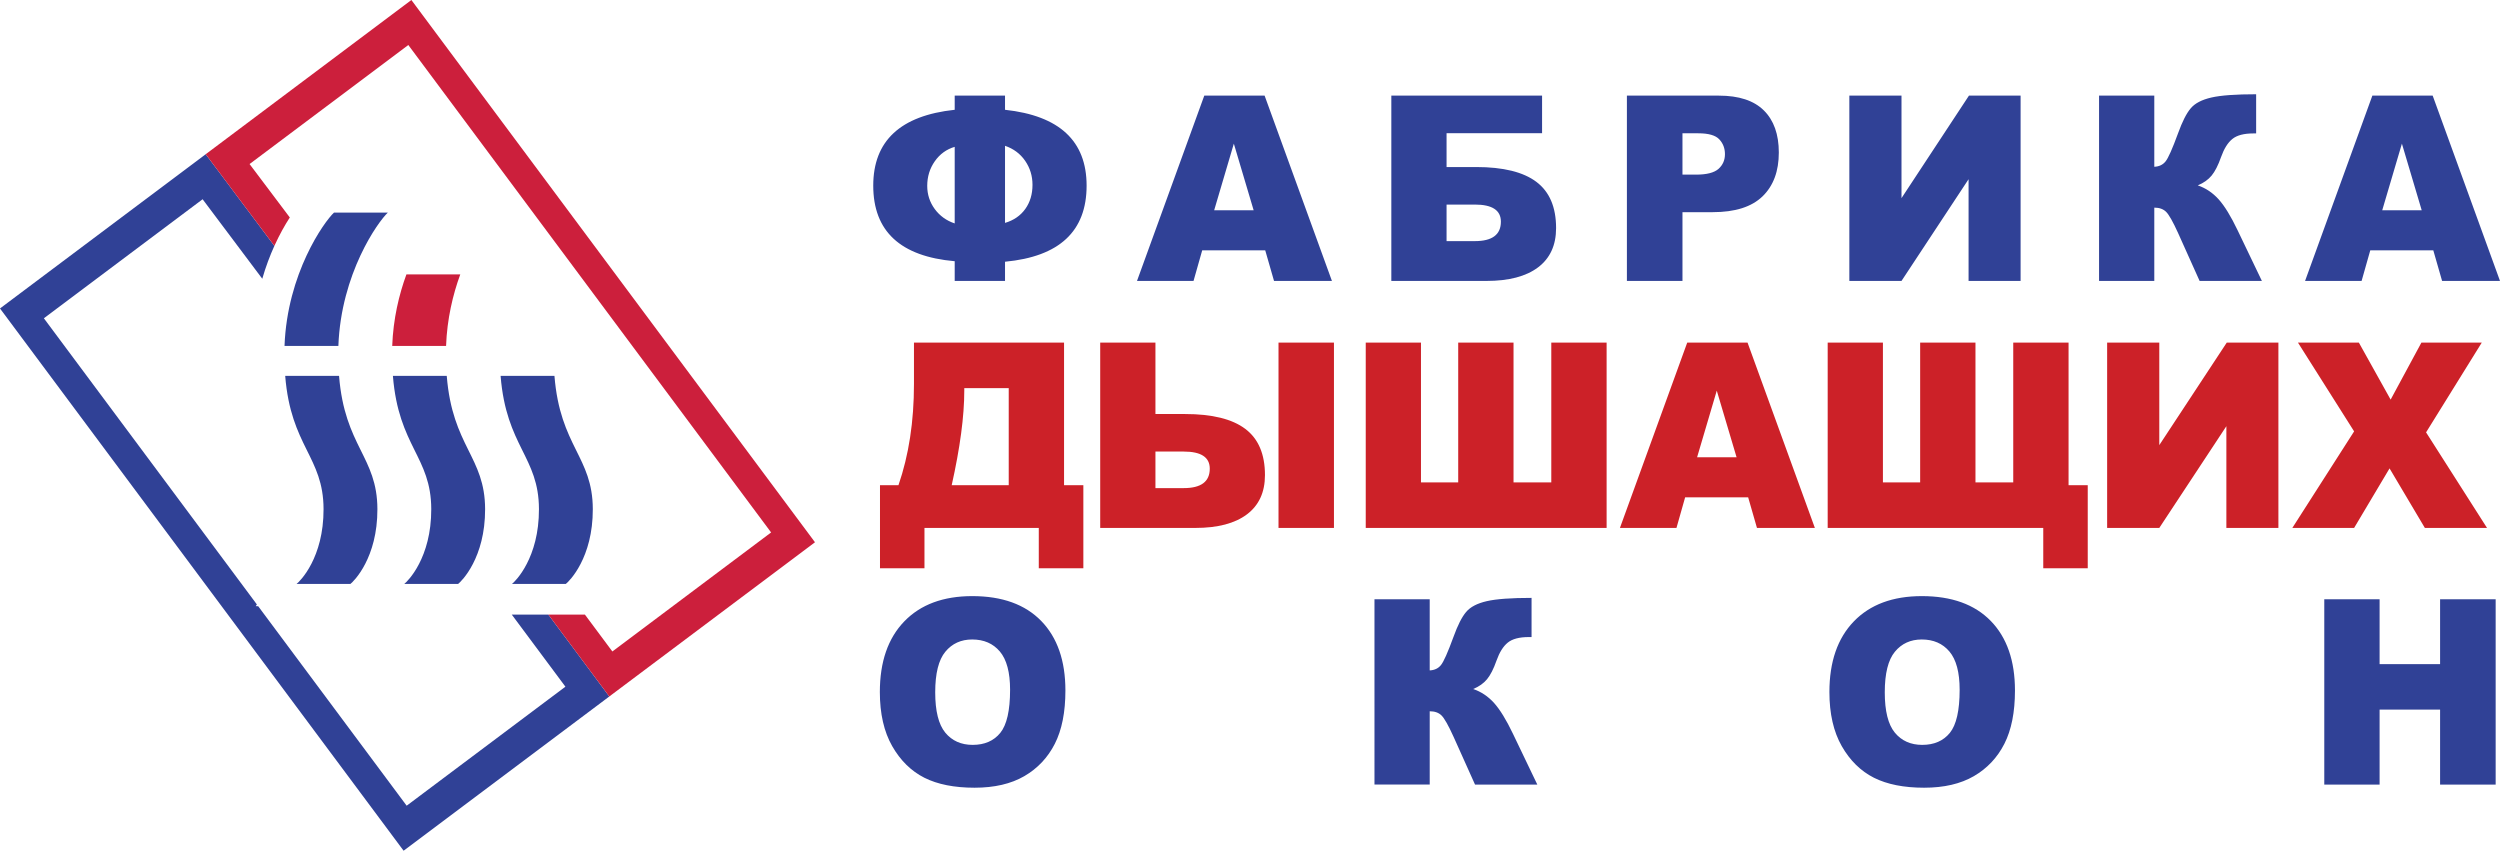 <?xml version="1.0" encoding="UTF-8"?> <!-- Generator: Adobe Illustrator 17.1.0, SVG Export Plug-In . SVG Version: 6.00 Build 0) --> <svg xmlns="http://www.w3.org/2000/svg" xmlns:xlink="http://www.w3.org/1999/xlink" id="_x3F__x3F__x3F__x3F__1" x="0px" y="0px" width="895.679px" height="304.786px" viewBox="0 0 895.679 304.786" xml:space="preserve"> <g> <path fill-rule="evenodd" clip-rule="evenodd" fill="#304196" d="M202.717,209.207h-19.293c1.207-0.932,9.718-9.297,9.669-26.827 c-0.052-18.775-11.709-22.37-13.741-47.706h19.294c2.032,25.336,13.689,28.931,13.741,47.706 C212.436,199.909,203.924,208.275,202.717,209.207L202.717,209.207z M164.131,209.207h-19.293c1.207-0.932,9.719-9.297,9.67-26.827 c-0.052-18.775-11.709-22.37-13.742-47.706h19.294c2.032,25.336,13.689,28.931,13.742,47.706 C173.85,199.909,165.337,208.275,164.131,209.207L164.131,209.207z M125.544,209.207h-19.293c1.207-0.932,9.718-9.297,9.67-26.827 c-0.053-18.775-11.708-22.37-13.741-47.706h19.293c2.032,25.336,13.688,28.931,13.74,47.706 C135.263,199.909,126.751,208.275,125.544,209.207z"></path> <path fill-rule="evenodd" clip-rule="evenodd" fill="#CC1F3C" d="M140.521,123.94c0.357-9.716,2.436-18.393,5.085-25.622H164.9 c-2.649,7.229-4.729,15.906-5.086,25.622H140.521z"></path> <path fill-rule="evenodd" clip-rule="evenodd" fill="#304196" d="M101.935,123.94c0.954-25.939,14.19-44.488,17.733-47.781h19.293 c-3.542,3.293-16.779,21.842-17.733,47.781H101.935z"></path> <path fill-rule="evenodd" clip-rule="evenodd" fill="#304196" d="M0,110.512l73.693-55.256l24.609,32.836 c-1.578,3.478-3.085,7.428-4.334,11.78l-21.374-28.49l-56.875,42.646l76.312,102.528c-0.134,0.201-0.267,0.402-0.4,0.604 l0.873,0.032l53.194,71.469l56.875-42.645l-19.217-25.819h13.102l21.834,29.336l-73.693,55.255L0,110.512z"></path> <path fill-rule="evenodd" clip-rule="evenodd" fill="#CC1F3C" d="M147.386,0L73.693,55.256l24.609,32.837 c1.848-4.075,3.793-7.503,5.528-10.176L89.412,58.772l56.875-42.646l129.979,174.632l-56.875,42.646l-9.832-13.209h-13.101 l21.834,29.336l73.693-55.256L147.386,0z"></path> </g> <g> <path fill-rule="evenodd" clip-rule="evenodd" fill="#304196" d="M360.071,39.333C379.562,41.45,389.3,50.508,389.3,66.506 c0,16.338-9.738,25.428-29.229,27.267v6.878h-18.028v-7.063c-19.461-1.716-29.184-10.743-29.184-27.081 c0-16.029,9.723-25.087,29.184-27.174v-5.07h18.028V39.333L360.071,39.333z M360.071,79.861c3.121-0.927,5.541-2.597,7.259-4.993 c1.718-2.411,2.584-5.286,2.584-8.641c0-3.2-0.882-6.075-2.644-8.625c-1.763-2.55-4.167-4.328-7.199-5.364V79.861L360.071,79.861z M342.042,80.047V52.61c-2.942,0.865-5.332,2.597-7.139,5.178c-1.808,2.582-2.704,5.518-2.704,8.811 c0,3.076,0.896,5.843,2.688,8.285C336.681,77.327,339.071,79.058,342.042,80.047L342.042,80.047z M453.297,89.692h-22.584 l-3.107,10.959h-20.253l24.106-66.389h21.612l24.122,66.389h-20.746L453.297,89.692L453.297,89.692z M449.145,75.332l-7.095-23.866 L435,75.332H449.145L449.145,75.332z M518.264,59.844h10.59c9.708,0,16.907,1.778,21.612,5.333c4.69,3.54,7.035,9.059,7.035,16.539 c0,6.137-2.151,10.82-6.453,14.066c-4.302,3.246-10.47,4.869-18.521,4.869h-34.054V34.262h54.009V47.71h-34.219V59.844 L518.264,59.844z M518.264,86.385h10.142c6.214,0,9.32-2.319,9.32-6.972c0-4.081-3.106-6.121-9.32-6.121h-10.142V86.385 L518.264,86.385z M582.873,34.262h32.948c7.169,0,12.546,1.762,16.116,5.302c3.569,3.524,5.362,8.563,5.362,15.071 c0,6.709-1.942,11.948-5.84,15.72c-3.899,3.771-9.843,5.657-17.834,5.657h-10.844v24.639h-19.909V34.262L582.873,34.262z M602.783,62.565h4.854c3.823,0,6.497-0.68,8.051-2.056c1.538-1.376,2.314-3.138,2.314-5.271c0-2.087-0.672-3.864-2.016-5.302 c-1.33-1.453-3.854-2.179-7.559-2.179h-5.646V62.565L602.783,62.565z M723.924,34.262v66.389h-18.64V64.203l-24.032,36.448h-18.685 V34.262h18.685v36.727l24.166-36.727H723.924L723.924,34.262z M810.37,100.651h-22.314l-7.707-17.157 c-1.837-4.05-3.271-6.585-4.287-7.59c-1.03-1.02-2.434-1.515-4.241-1.515v26.262h-19.79V34.262h19.79v25.489 c1.718-0.078,3.061-0.711,4.018-1.901c0.971-1.175,2.465-4.545,4.511-10.141c1.494-4.127,2.987-7.095,4.511-8.888 c1.509-1.809,3.973-3.091,7.393-3.88c3.405-0.789,8.768-1.174,16.056-1.174v14.035h-1c-3.391,0-5.9,0.665-7.528,1.994 c-1.643,1.33-2.972,3.478-4.032,6.446c-1.046,2.983-2.181,5.194-3.391,6.662c-1.21,1.468-2.868,2.643-4.959,3.509 c2.853,0.974,5.347,2.643,7.482,5.008c2.121,2.365,4.392,6.059,6.781,11.067L810.37,100.651L810.37,100.651z M871.783,89.692 h-22.584l-3.106,10.959h-20.253l24.107-66.389h21.612l24.121,66.389h-20.745L871.783,89.692L871.783,89.692z M867.629,75.332 l-7.094-23.866l-7.05,23.866H867.629z"></path> <path fill-rule="evenodd" clip-rule="evenodd" fill="#CC2128" d="M388.133,203.594h-15.967v-14.453h-40.955v14.453h-15.936v-29.755 h6.617c3.704-10.728,5.557-22.815,5.557-36.278v-14.809h53.77v51.087h6.915V203.594L388.133,203.594z M361.398,173.839V139.06 h-15.922v0.85c0,9.182-1.509,20.497-4.511,33.929H361.398L361.398,173.839z M413.962,148.334h10.59 c9.708,0,16.907,1.778,21.612,5.333c4.691,3.54,7.035,9.058,7.035,16.54c0,6.137-2.15,10.82-6.452,14.066 c-4.302,3.246-10.471,4.869-18.52,4.869h-34.055v-66.39h19.79V148.334L413.962,148.334z M413.962,174.874h10.142 c6.214,0,9.32-2.319,9.32-6.971c0-4.08-3.106-6.121-9.32-6.121h-10.142V174.874L413.962,174.874z M458.054,122.752h19.864v66.39 h-19.864V122.752L458.054,122.752z M575.605,189.142h-86.3v-66.39h19.79v50.082h13.338v-50.082h19.82v50.082h13.531v-50.082h19.82 V189.142L575.605,189.142z M626.318,178.182h-22.583l-3.106,10.96h-20.253l24.106-66.39h21.612l24.121,66.39H629.47 L626.318,178.182L626.318,178.182z M622.167,163.823l-7.095-23.867l-7.05,23.867H622.167L622.167,163.823z M747.977,203.594 h-15.936v-14.453h-77.234v-66.39h19.79v50.082h13.338v-50.082h19.82v50.082h13.532v-50.082h19.82v51.087h6.87V203.594 L747.977,203.594z M816.285,122.752v66.39h-18.64v-36.448l-24.032,36.448h-18.686v-66.39h18.686v36.727l24.166-36.727H816.285 L816.285,122.752z M823.295,122.752h21.821l11.381,20.42l11.023-20.42h21.627l-19.954,32.152l21.837,34.238h-22.27l-12.651-21.331 l-12.695,21.331h-22.135l22.135-34.593L823.295,122.752z"></path> <path fill-rule="evenodd" clip-rule="evenodd" fill="#304196" d="M315.225,247.933c0-10.835,2.927-19.275,8.752-25.304 c5.839-6.044,13.965-9.058,24.376-9.058c10.68,0,18.909,2.968,24.688,8.903c5.766,5.92,8.664,14.236,8.664,24.917 c0,7.759-1.27,14.127-3.794,19.089c-2.524,4.962-6.169,8.826-10.934,11.593c-4.779,2.767-10.709,4.143-17.833,4.143 c-7.23,0-13.219-1.19-17.968-3.571c-4.735-2.396-8.574-6.168-11.531-11.33C316.704,262.154,315.225,255.693,315.225,247.933 L315.225,247.933z M335.06,248.026c0,6.708,1.194,11.515,3.6,14.452c2.404,2.921,5.69,4.39,9.827,4.39 c4.258,0,7.559-1.438,9.889-4.297c2.329-2.875,3.51-8.022,3.51-15.442c0-6.26-1.225-10.82-3.66-13.71 c-2.434-2.876-5.735-4.313-9.917-4.313c-3.987,0-7.199,1.453-9.619,4.39C336.27,236.417,335.06,241.271,335.06,248.026 L335.06,248.026z M550.774,281.089h-22.314l-7.707-17.158c-1.837-4.05-3.271-6.585-4.287-7.59c-1.03-1.02-2.434-1.515-4.241-1.515 v26.262h-19.79V214.7h19.79v25.489c1.718-0.077,3.061-0.711,4.018-1.901c0.971-1.175,2.465-4.545,4.511-10.14 c1.494-4.127,2.987-7.095,4.511-8.888c1.509-1.808,3.973-3.091,7.393-3.879c3.405-0.789,8.768-1.175,16.056-1.175v14.035h-1 c-3.391,0-5.9,0.665-7.528,1.994c-1.643,1.33-2.972,3.478-4.032,6.446c-1.046,2.983-2.181,5.194-3.391,6.663 c-1.21,1.468-2.868,2.643-4.959,3.508c2.853,0.974,5.347,2.643,7.483,5.008c2.12,2.365,4.391,6.059,6.78,11.068L550.774,281.089 L550.774,281.089z M655.424,247.933c0-10.835,2.927-19.275,8.752-25.304c5.84-6.044,13.966-9.058,24.376-9.058 c10.679,0,18.909,2.968,24.689,8.903c5.766,5.92,8.663,14.236,8.663,24.917c0,7.759-1.27,14.127-3.794,19.089 c-2.523,4.962-6.168,8.826-10.933,11.593c-4.78,2.767-10.709,4.143-17.833,4.143c-7.229,0-13.219-1.19-17.969-3.571 c-4.734-2.396-8.573-6.168-11.53-11.33C656.903,262.154,655.424,255.693,655.424,247.933L655.424,247.933z M675.259,248.026 c0,6.708,1.194,11.515,3.6,14.452c2.404,2.921,5.69,4.39,9.827,4.39c4.258,0,7.559-1.438,9.889-4.297 c2.329-2.875,3.51-8.022,3.51-15.442c0-6.26-1.225-10.82-3.66-13.71c-2.435-2.876-5.735-4.313-9.917-4.313 c-3.988,0-7.199,1.453-9.619,4.39C676.469,236.417,675.259,241.271,675.259,248.026L675.259,248.026z M832.722,214.7h19.82v23.233 h21.673V214.7h19.909v66.39h-19.909v-26.85h-21.673v26.85h-19.82V214.7z"></path> </g> </svg> 